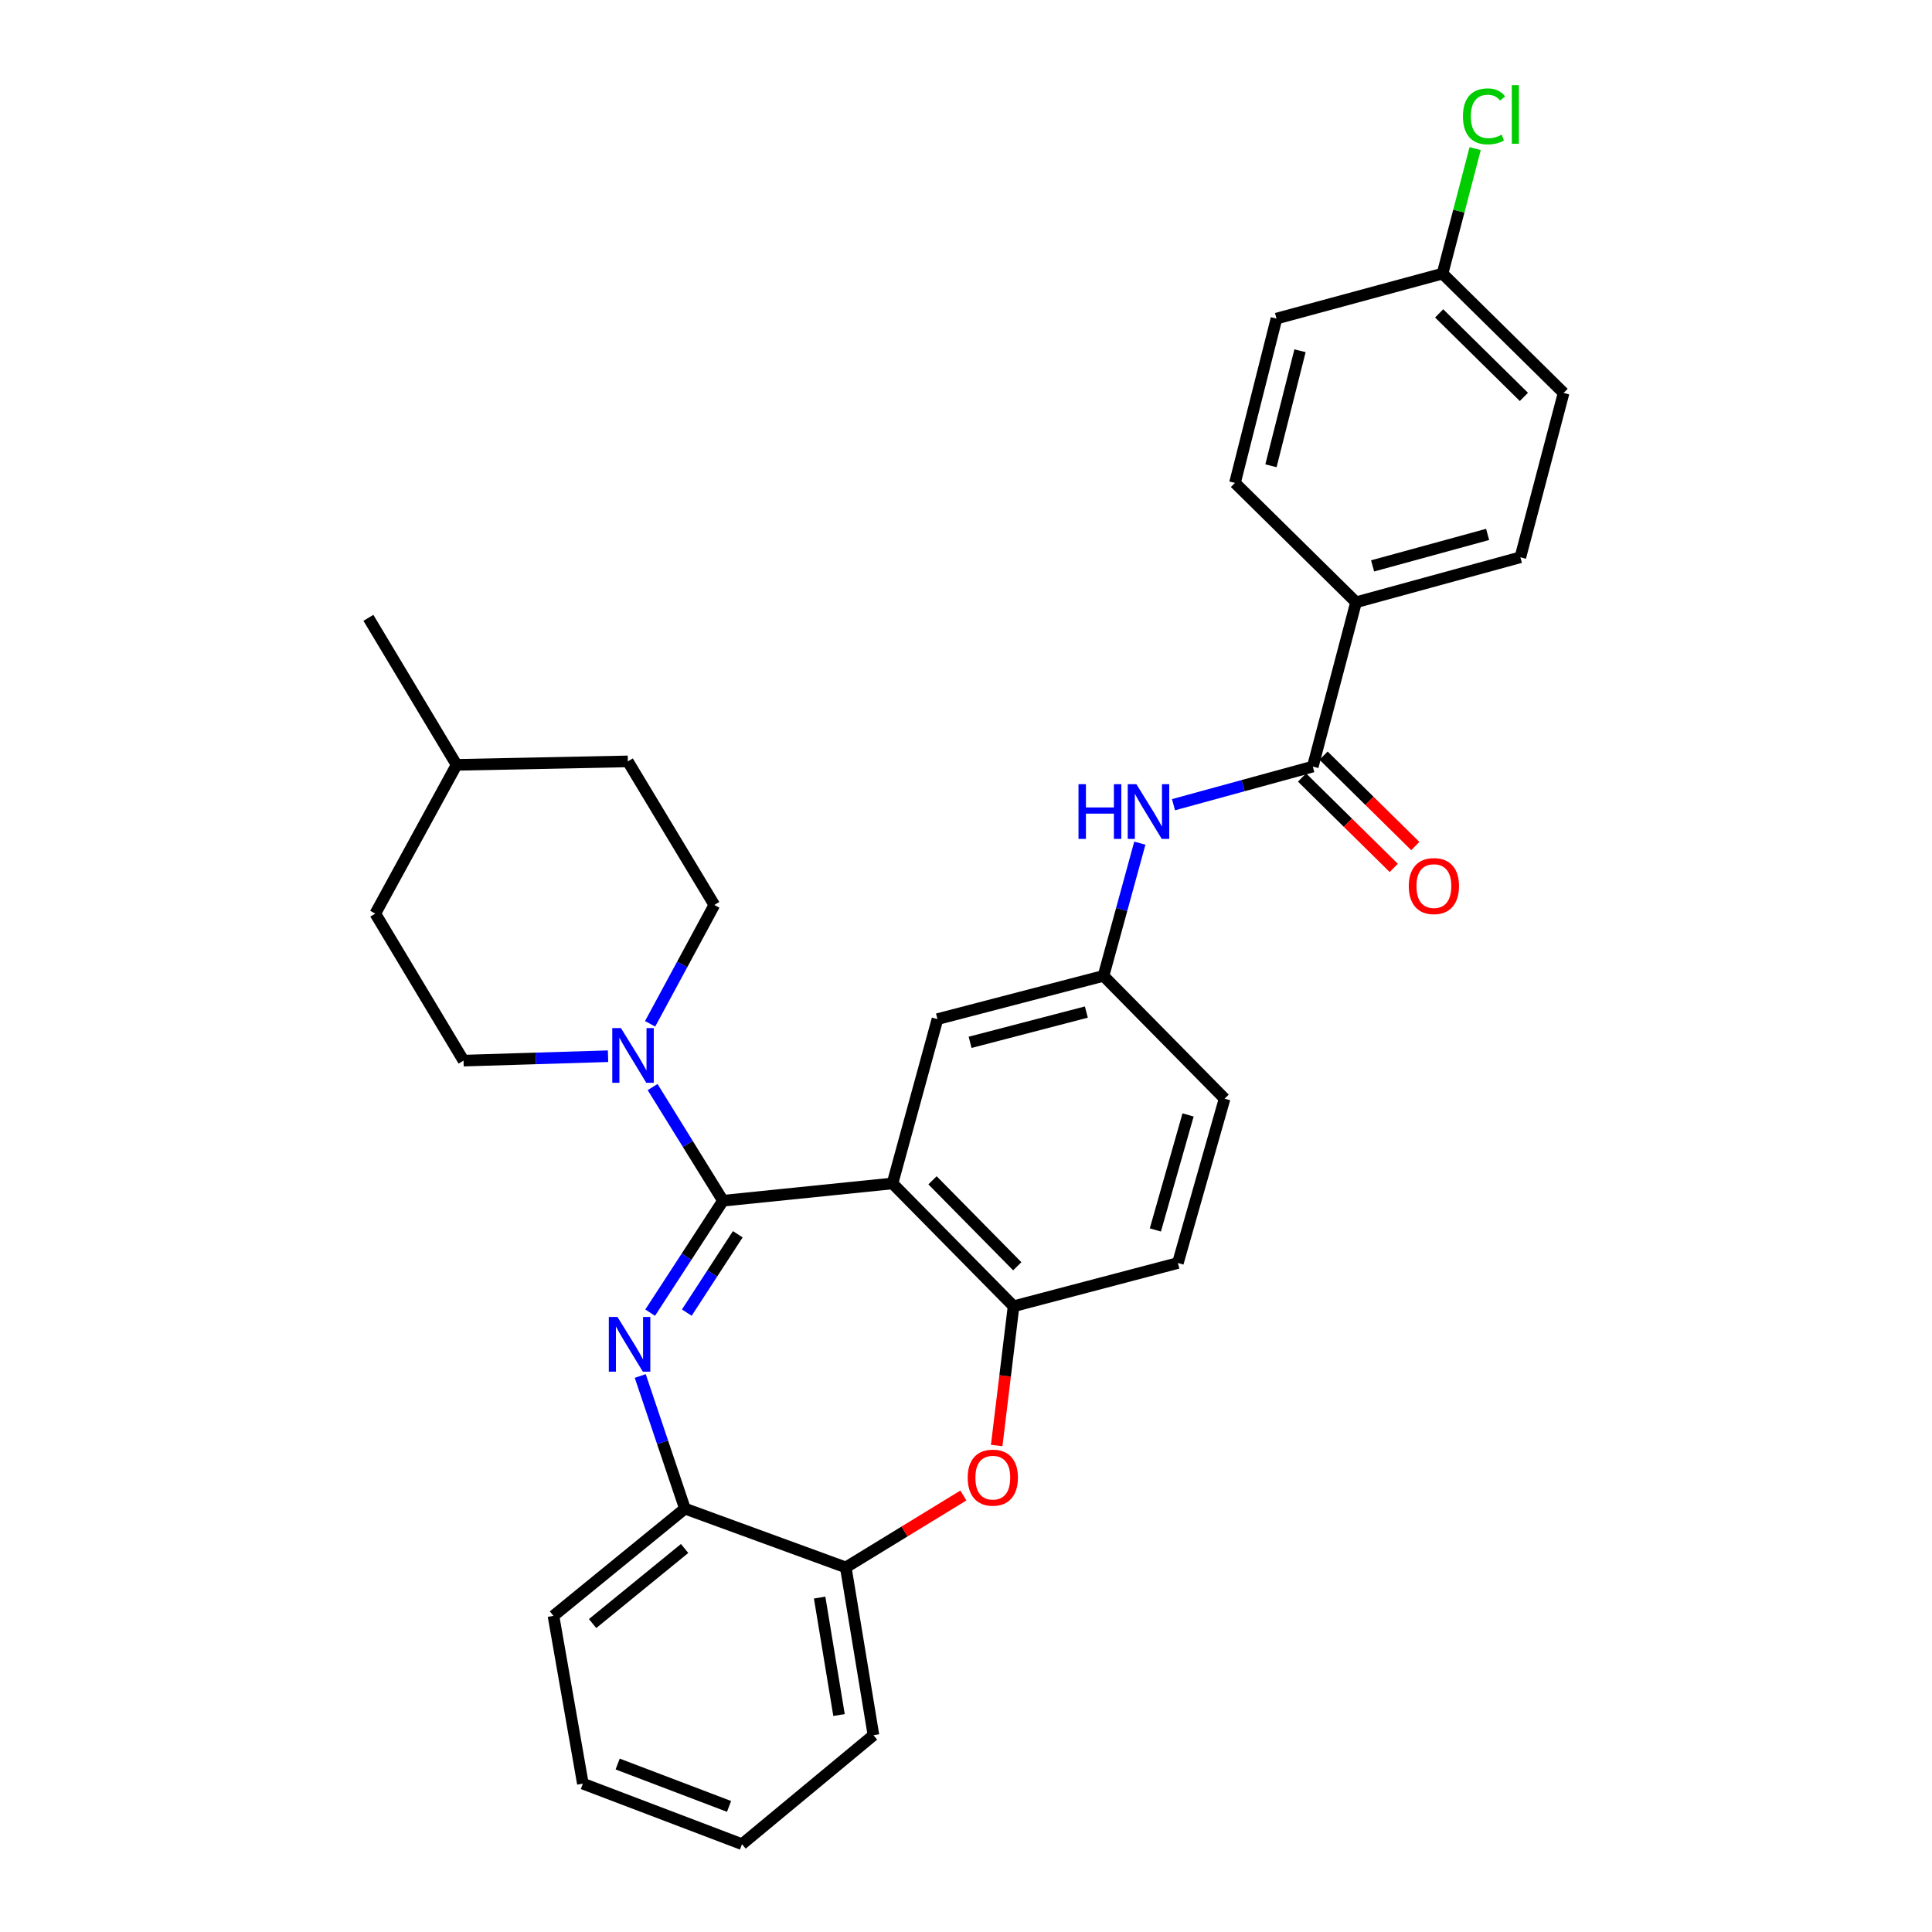 <?xml version='1.0' encoding='iso-8859-1'?>
<svg version='1.1' baseProfile='full'
              xmlns='http://www.w3.org/2000/svg'
                      xmlns:rdkit='http://www.rdkit.org/xml'
                      xmlns:xlink='http://www.w3.org/1999/xlink'
                  xml:space='preserve'
width='1000px' height='1000px' viewBox='0 0 1000 1000'>
<!-- END OF HEADER -->
<rect style='opacity:1.0;fill:#FFFFFF;stroke:none' width='1000' height='1000' x='0' y='0'> </rect>
<path class='bond-0' d='M 607.398,416.512 L 643.452,406.644' style='fill:none;fill-rule:evenodd;stroke:#0000FF;stroke-width:6px;stroke-linecap:butt;stroke-linejoin:miter;stroke-opacity:1' />
<path class='bond-0' d='M 643.452,406.644 L 679.505,396.776' style='fill:none;fill-rule:evenodd;stroke:#000000;stroke-width:6px;stroke-linecap:butt;stroke-linejoin:miter;stroke-opacity:1' />
<path class='bond-1' d='M 589.975,436.419 L 580.575,470.763' style='fill:none;fill-rule:evenodd;stroke:#0000FF;stroke-width:6px;stroke-linecap:butt;stroke-linejoin:miter;stroke-opacity:1' />
<path class='bond-1' d='M 580.575,470.763 L 571.175,505.106' style='fill:none;fill-rule:evenodd;stroke:#000000;stroke-width:6px;stroke-linecap:butt;stroke-linejoin:miter;stroke-opacity:1' />
<path class='bond-2' d='M 701.892,311.724 L 786.944,288.446' style='fill:none;fill-rule:evenodd;stroke:#000000;stroke-width:6px;stroke-linecap:butt;stroke-linejoin:miter;stroke-opacity:1' />
<path class='bond-2' d='M 710.455,292.907 L 769.992,276.612' style='fill:none;fill-rule:evenodd;stroke:#000000;stroke-width:6px;stroke-linecap:butt;stroke-linejoin:miter;stroke-opacity:1' />
<path class='bond-3' d='M 701.892,311.724 L 639.217,249.95' style='fill:none;fill-rule:evenodd;stroke:#000000;stroke-width:6px;stroke-linecap:butt;stroke-linejoin:miter;stroke-opacity:1' />
<path class='bond-4' d='M 701.892,311.724 L 679.505,396.776' style='fill:none;fill-rule:evenodd;stroke:#000000;stroke-width:6px;stroke-linecap:butt;stroke-linejoin:miter;stroke-opacity:1' />
<path class='bond-5' d='M 673.929,402.435 L 697.666,425.831' style='fill:none;fill-rule:evenodd;stroke:#000000;stroke-width:6px;stroke-linecap:butt;stroke-linejoin:miter;stroke-opacity:1' />
<path class='bond-5' d='M 697.666,425.831 L 721.403,449.227' style='fill:none;fill-rule:evenodd;stroke:#FF0000;stroke-width:6px;stroke-linecap:butt;stroke-linejoin:miter;stroke-opacity:1' />
<path class='bond-5' d='M 685.082,391.118 L 708.82,414.515' style='fill:none;fill-rule:evenodd;stroke:#000000;stroke-width:6px;stroke-linecap:butt;stroke-linejoin:miter;stroke-opacity:1' />
<path class='bond-5' d='M 708.82,414.515 L 732.557,437.911' style='fill:none;fill-rule:evenodd;stroke:#FF0000;stroke-width:6px;stroke-linecap:butt;stroke-linejoin:miter;stroke-opacity:1' />
<path class='bond-6' d='M 786.944,288.446 L 809.321,203.394' style='fill:none;fill-rule:evenodd;stroke:#000000;stroke-width:6px;stroke-linecap:butt;stroke-linejoin:miter;stroke-opacity:1' />
<path class='bond-7' d='M 301.692,923.208 L 384.061,954.545' style='fill:none;fill-rule:evenodd;stroke:#000000;stroke-width:6px;stroke-linecap:butt;stroke-linejoin:miter;stroke-opacity:1' />
<path class='bond-7' d='M 319.697,913.058 L 377.355,934.994' style='fill:none;fill-rule:evenodd;stroke:#000000;stroke-width:6px;stroke-linecap:butt;stroke-linejoin:miter;stroke-opacity:1' />
<path class='bond-8' d='M 301.692,923.208 L 286.474,836.364' style='fill:none;fill-rule:evenodd;stroke:#000000;stroke-width:6px;stroke-linecap:butt;stroke-linejoin:miter;stroke-opacity:1' />
<path class='bond-9' d='M 384.061,954.545 L 452.102,898.138' style='fill:none;fill-rule:evenodd;stroke:#000000;stroke-width:6px;stroke-linecap:butt;stroke-linejoin:miter;stroke-opacity:1' />
<path class='bond-10' d='M 452.102,898.138 L 437.776,811.294' style='fill:none;fill-rule:evenodd;stroke:#000000;stroke-width:6px;stroke-linecap:butt;stroke-linejoin:miter;stroke-opacity:1' />
<path class='bond-10' d='M 434.276,887.698 L 424.247,826.907' style='fill:none;fill-rule:evenodd;stroke:#000000;stroke-width:6px;stroke-linecap:butt;stroke-linejoin:miter;stroke-opacity:1' />
<path class='bond-11' d='M 286.474,836.364 L 354.515,780.857' style='fill:none;fill-rule:evenodd;stroke:#000000;stroke-width:6px;stroke-linecap:butt;stroke-linejoin:miter;stroke-opacity:1' />
<path class='bond-11' d='M 306.724,840.35 L 354.353,801.495' style='fill:none;fill-rule:evenodd;stroke:#000000;stroke-width:6px;stroke-linecap:butt;stroke-linejoin:miter;stroke-opacity:1' />
<path class='bond-12' d='M 437.776,811.294 L 354.515,780.857' style='fill:none;fill-rule:evenodd;stroke:#000000;stroke-width:6px;stroke-linecap:butt;stroke-linejoin:miter;stroke-opacity:1' />
<path class='bond-13' d='M 437.776,811.294 L 468.211,792.678' style='fill:none;fill-rule:evenodd;stroke:#000000;stroke-width:6px;stroke-linecap:butt;stroke-linejoin:miter;stroke-opacity:1' />
<path class='bond-13' d='M 468.211,792.678 L 498.647,774.063' style='fill:none;fill-rule:evenodd;stroke:#FF0000;stroke-width:6px;stroke-linecap:butt;stroke-linejoin:miter;stroke-opacity:1' />
<path class='bond-14' d='M 354.515,780.857 L 342.952,746.533' style='fill:none;fill-rule:evenodd;stroke:#000000;stroke-width:6px;stroke-linecap:butt;stroke-linejoin:miter;stroke-opacity:1' />
<path class='bond-14' d='M 342.952,746.533 L 331.388,712.209' style='fill:none;fill-rule:evenodd;stroke:#0000FF;stroke-width:6px;stroke-linecap:butt;stroke-linejoin:miter;stroke-opacity:1' />
<path class='bond-15' d='M 336.517,679.429 L 355.363,650.462' style='fill:none;fill-rule:evenodd;stroke:#0000FF;stroke-width:6px;stroke-linecap:butt;stroke-linejoin:miter;stroke-opacity:1' />
<path class='bond-15' d='M 355.363,650.462 L 374.209,621.496' style='fill:none;fill-rule:evenodd;stroke:#000000;stroke-width:6px;stroke-linecap:butt;stroke-linejoin:miter;stroke-opacity:1' />
<path class='bond-15' d='M 355.489,679.404 L 368.681,659.128' style='fill:none;fill-rule:evenodd;stroke:#0000FF;stroke-width:6px;stroke-linecap:butt;stroke-linejoin:miter;stroke-opacity:1' />
<path class='bond-15' d='M 368.681,659.128 L 381.874,638.851' style='fill:none;fill-rule:evenodd;stroke:#000000;stroke-width:6px;stroke-linecap:butt;stroke-linejoin:miter;stroke-opacity:1' />
<path class='bond-16' d='M 515.883,748.195 L 520.251,712.153' style='fill:none;fill-rule:evenodd;stroke:#FF0000;stroke-width:6px;stroke-linecap:butt;stroke-linejoin:miter;stroke-opacity:1' />
<path class='bond-16' d='M 520.251,712.153 L 524.62,676.111' style='fill:none;fill-rule:evenodd;stroke:#000000;stroke-width:6px;stroke-linecap:butt;stroke-linejoin:miter;stroke-opacity:1' />
<path class='bond-17' d='M 374.209,621.496 L 461.954,612.545' style='fill:none;fill-rule:evenodd;stroke:#000000;stroke-width:6px;stroke-linecap:butt;stroke-linejoin:miter;stroke-opacity:1' />
<path class='bond-18' d='M 374.209,621.496 L 355.999,592.081' style='fill:none;fill-rule:evenodd;stroke:#000000;stroke-width:6px;stroke-linecap:butt;stroke-linejoin:miter;stroke-opacity:1' />
<path class='bond-18' d='M 355.999,592.081 L 337.789,562.666' style='fill:none;fill-rule:evenodd;stroke:#0000FF;stroke-width:6px;stroke-linecap:butt;stroke-linejoin:miter;stroke-opacity:1' />
<path class='bond-19' d='M 461.954,612.545 L 524.62,676.111' style='fill:none;fill-rule:evenodd;stroke:#000000;stroke-width:6px;stroke-linecap:butt;stroke-linejoin:miter;stroke-opacity:1' />
<path class='bond-19' d='M 482.669,610.925 L 526.535,655.421' style='fill:none;fill-rule:evenodd;stroke:#000000;stroke-width:6px;stroke-linecap:butt;stroke-linejoin:miter;stroke-opacity:1' />
<path class='bond-20' d='M 461.954,612.545 L 485.232,527.493' style='fill:none;fill-rule:evenodd;stroke:#000000;stroke-width:6px;stroke-linecap:butt;stroke-linejoin:miter;stroke-opacity:1' />
<path class='bond-21' d='M 524.62,676.111 L 609.672,653.725' style='fill:none;fill-rule:evenodd;stroke:#000000;stroke-width:6px;stroke-linecap:butt;stroke-linejoin:miter;stroke-opacity:1' />
<path class='bond-22' d='M 609.672,653.725 L 633.85,568.673' style='fill:none;fill-rule:evenodd;stroke:#000000;stroke-width:6px;stroke-linecap:butt;stroke-linejoin:miter;stroke-opacity:1' />
<path class='bond-22' d='M 598.015,636.622 L 614.94,577.086' style='fill:none;fill-rule:evenodd;stroke:#000000;stroke-width:6px;stroke-linecap:butt;stroke-linejoin:miter;stroke-opacity:1' />
<path class='bond-23' d='M 633.85,568.673 L 571.175,505.106' style='fill:none;fill-rule:evenodd;stroke:#000000;stroke-width:6px;stroke-linecap:butt;stroke-linejoin:miter;stroke-opacity:1' />
<path class='bond-24' d='M 571.175,505.106 L 485.232,527.493' style='fill:none;fill-rule:evenodd;stroke:#000000;stroke-width:6px;stroke-linecap:butt;stroke-linejoin:miter;stroke-opacity:1' />
<path class='bond-24' d='M 562.289,523.841 L 502.128,539.511' style='fill:none;fill-rule:evenodd;stroke:#000000;stroke-width:6px;stroke-linecap:butt;stroke-linejoin:miter;stroke-opacity:1' />
<path class='bond-25' d='M 336.499,529.922 L 353.116,499.162' style='fill:none;fill-rule:evenodd;stroke:#0000FF;stroke-width:6px;stroke-linecap:butt;stroke-linejoin:miter;stroke-opacity:1' />
<path class='bond-25' d='M 353.116,499.162 L 369.734,468.402' style='fill:none;fill-rule:evenodd;stroke:#000000;stroke-width:6px;stroke-linecap:butt;stroke-linejoin:miter;stroke-opacity:1' />
<path class='bond-26' d='M 314.719,546.691 L 277.319,547.835' style='fill:none;fill-rule:evenodd;stroke:#0000FF;stroke-width:6px;stroke-linecap:butt;stroke-linejoin:miter;stroke-opacity:1' />
<path class='bond-26' d='M 277.319,547.835 L 239.918,548.979' style='fill:none;fill-rule:evenodd;stroke:#000000;stroke-width:6px;stroke-linecap:butt;stroke-linejoin:miter;stroke-opacity:1' />
<path class='bond-27' d='M 369.734,468.402 L 324.97,394.093' style='fill:none;fill-rule:evenodd;stroke:#000000;stroke-width:6px;stroke-linecap:butt;stroke-linejoin:miter;stroke-opacity:1' />
<path class='bond-28' d='M 324.97,394.093 L 236.334,395.885' style='fill:none;fill-rule:evenodd;stroke:#000000;stroke-width:6px;stroke-linecap:butt;stroke-linejoin:miter;stroke-opacity:1' />
<path class='bond-29' d='M 236.334,395.885 L 194.254,472.878' style='fill:none;fill-rule:evenodd;stroke:#000000;stroke-width:6px;stroke-linecap:butt;stroke-linejoin:miter;stroke-opacity:1' />
<path class='bond-30' d='M 236.334,395.885 L 190.679,319.784' style='fill:none;fill-rule:evenodd;stroke:#000000;stroke-width:6px;stroke-linecap:butt;stroke-linejoin:miter;stroke-opacity:1' />
<path class='bond-31' d='M 194.254,472.878 L 239.918,548.979' style='fill:none;fill-rule:evenodd;stroke:#000000;stroke-width:6px;stroke-linecap:butt;stroke-linejoin:miter;stroke-opacity:1' />
<path class='bond-32' d='M 809.321,203.394 L 746.656,141.62' style='fill:none;fill-rule:evenodd;stroke:#000000;stroke-width:6px;stroke-linecap:butt;stroke-linejoin:miter;stroke-opacity:1' />
<path class='bond-32' d='M 788.767,205.444 L 744.901,162.202' style='fill:none;fill-rule:evenodd;stroke:#000000;stroke-width:6px;stroke-linecap:butt;stroke-linejoin:miter;stroke-opacity:1' />
<path class='bond-33' d='M 746.656,141.62 L 660.703,164.898' style='fill:none;fill-rule:evenodd;stroke:#000000;stroke-width:6px;stroke-linecap:butt;stroke-linejoin:miter;stroke-opacity:1' />
<path class='bond-34' d='M 746.656,141.62 L 755.094,109.27' style='fill:none;fill-rule:evenodd;stroke:#000000;stroke-width:6px;stroke-linecap:butt;stroke-linejoin:miter;stroke-opacity:1' />
<path class='bond-34' d='M 755.094,109.27 L 763.533,76.919' style='fill:none;fill-rule:evenodd;stroke:#00CC00;stroke-width:6px;stroke-linecap:butt;stroke-linejoin:miter;stroke-opacity:1' />
<path class='bond-35' d='M 660.703,164.898 L 639.217,249.95' style='fill:none;fill-rule:evenodd;stroke:#000000;stroke-width:6px;stroke-linecap:butt;stroke-linejoin:miter;stroke-opacity:1' />
<path class='bond-35' d='M 672.886,181.547 L 657.845,241.084' style='fill:none;fill-rule:evenodd;stroke:#000000;stroke-width:6px;stroke-linecap:butt;stroke-linejoin:miter;stroke-opacity:1' />
<path  class='atom-0' d='M 558.233 405.894
L 562.073 405.894
L 562.073 417.934
L 576.553 417.934
L 576.553 405.894
L 580.393 405.894
L 580.393 434.214
L 576.553 434.214
L 576.553 421.134
L 562.073 421.134
L 562.073 434.214
L 558.233 434.214
L 558.233 405.894
' fill='#0000FF'/>
<path  class='atom-0' d='M 588.193 405.894
L 597.473 420.894
Q 598.393 422.374, 599.873 425.054
Q 601.353 427.734, 601.433 427.894
L 601.433 405.894
L 605.193 405.894
L 605.193 434.214
L 601.313 434.214
L 591.353 417.814
Q 590.193 415.894, 588.953 413.694
Q 587.753 411.494, 587.393 410.814
L 587.393 434.214
L 583.713 434.214
L 583.713 405.894
L 588.193 405.894
' fill='#0000FF'/>
<path  class='atom-3' d='M 729.18 458.631
Q 729.18 451.831, 732.54 448.031
Q 735.9 444.231, 742.18 444.231
Q 748.46 444.231, 751.82 448.031
Q 755.18 451.831, 755.18 458.631
Q 755.18 465.511, 751.78 469.431
Q 748.38 473.311, 742.18 473.311
Q 735.94 473.311, 732.54 469.431
Q 729.18 465.551, 729.18 458.631
M 742.18 470.111
Q 746.5 470.111, 748.82 467.231
Q 751.18 464.311, 751.18 458.631
Q 751.18 453.071, 748.82 450.271
Q 746.5 447.431, 742.18 447.431
Q 737.86 447.431, 735.5 450.231
Q 733.18 453.031, 733.18 458.631
Q 733.18 464.351, 735.5 467.231
Q 737.86 470.111, 742.18 470.111
' fill='#FF0000'/>
<path  class='atom-11' d='M 319.602 681.645
L 328.882 696.645
Q 329.802 698.125, 331.282 700.805
Q 332.762 703.485, 332.842 703.645
L 332.842 681.645
L 336.602 681.645
L 336.602 709.965
L 332.722 709.965
L 322.762 693.565
Q 321.602 691.645, 320.362 689.445
Q 319.162 687.245, 318.802 686.565
L 318.802 709.965
L 315.122 709.965
L 315.122 681.645
L 319.602 681.645
' fill='#0000FF'/>
<path  class='atom-12' d='M 500.877 764.827
Q 500.877 758.027, 504.237 754.227
Q 507.597 750.427, 513.877 750.427
Q 520.157 750.427, 523.517 754.227
Q 526.877 758.027, 526.877 764.827
Q 526.877 771.707, 523.477 775.627
Q 520.077 779.507, 513.877 779.507
Q 507.637 779.507, 504.237 775.627
Q 500.877 771.747, 500.877 764.827
M 513.877 776.307
Q 518.197 776.307, 520.517 773.427
Q 522.877 770.507, 522.877 764.827
Q 522.877 759.267, 520.517 756.467
Q 518.197 753.627, 513.877 753.627
Q 509.557 753.627, 507.197 756.427
Q 504.877 759.227, 504.877 764.827
Q 504.877 770.547, 507.197 773.427
Q 509.557 776.307, 513.877 776.307
' fill='#FF0000'/>
<path  class='atom-20' d='M 321.394 532.135
L 330.674 547.135
Q 331.594 548.615, 333.074 551.295
Q 334.554 553.975, 334.634 554.135
L 334.634 532.135
L 338.394 532.135
L 338.394 560.455
L 334.514 560.455
L 324.554 544.055
Q 323.394 542.135, 322.154 539.935
Q 320.954 537.735, 320.594 537.055
L 320.594 560.455
L 316.914 560.455
L 316.914 532.135
L 321.394 532.135
' fill='#0000FF'/>
<path  class='atom-31' d='M 757.222 60.231
Q 757.222 53.191, 760.502 49.511
Q 763.822 45.791, 770.102 45.791
Q 775.942 45.791, 779.062 49.911
L 776.422 52.071
Q 774.142 49.071, 770.102 49.071
Q 765.822 49.071, 763.542 51.951
Q 761.302 54.791, 761.302 60.231
Q 761.302 65.831, 763.622 68.711
Q 765.982 71.591, 770.542 71.591
Q 773.662 71.591, 777.302 69.711
L 778.422 72.711
Q 776.942 73.671, 774.702 74.231
Q 772.462 74.791, 769.982 74.791
Q 763.822 74.791, 760.502 71.031
Q 757.222 67.271, 757.222 60.231
' fill='#00CC00'/>
<path  class='atom-31' d='M 782.502 44.071
L 786.182 44.071
L 786.182 74.431
L 782.502 74.431
L 782.502 44.071
' fill='#00CC00'/>
</svg>
